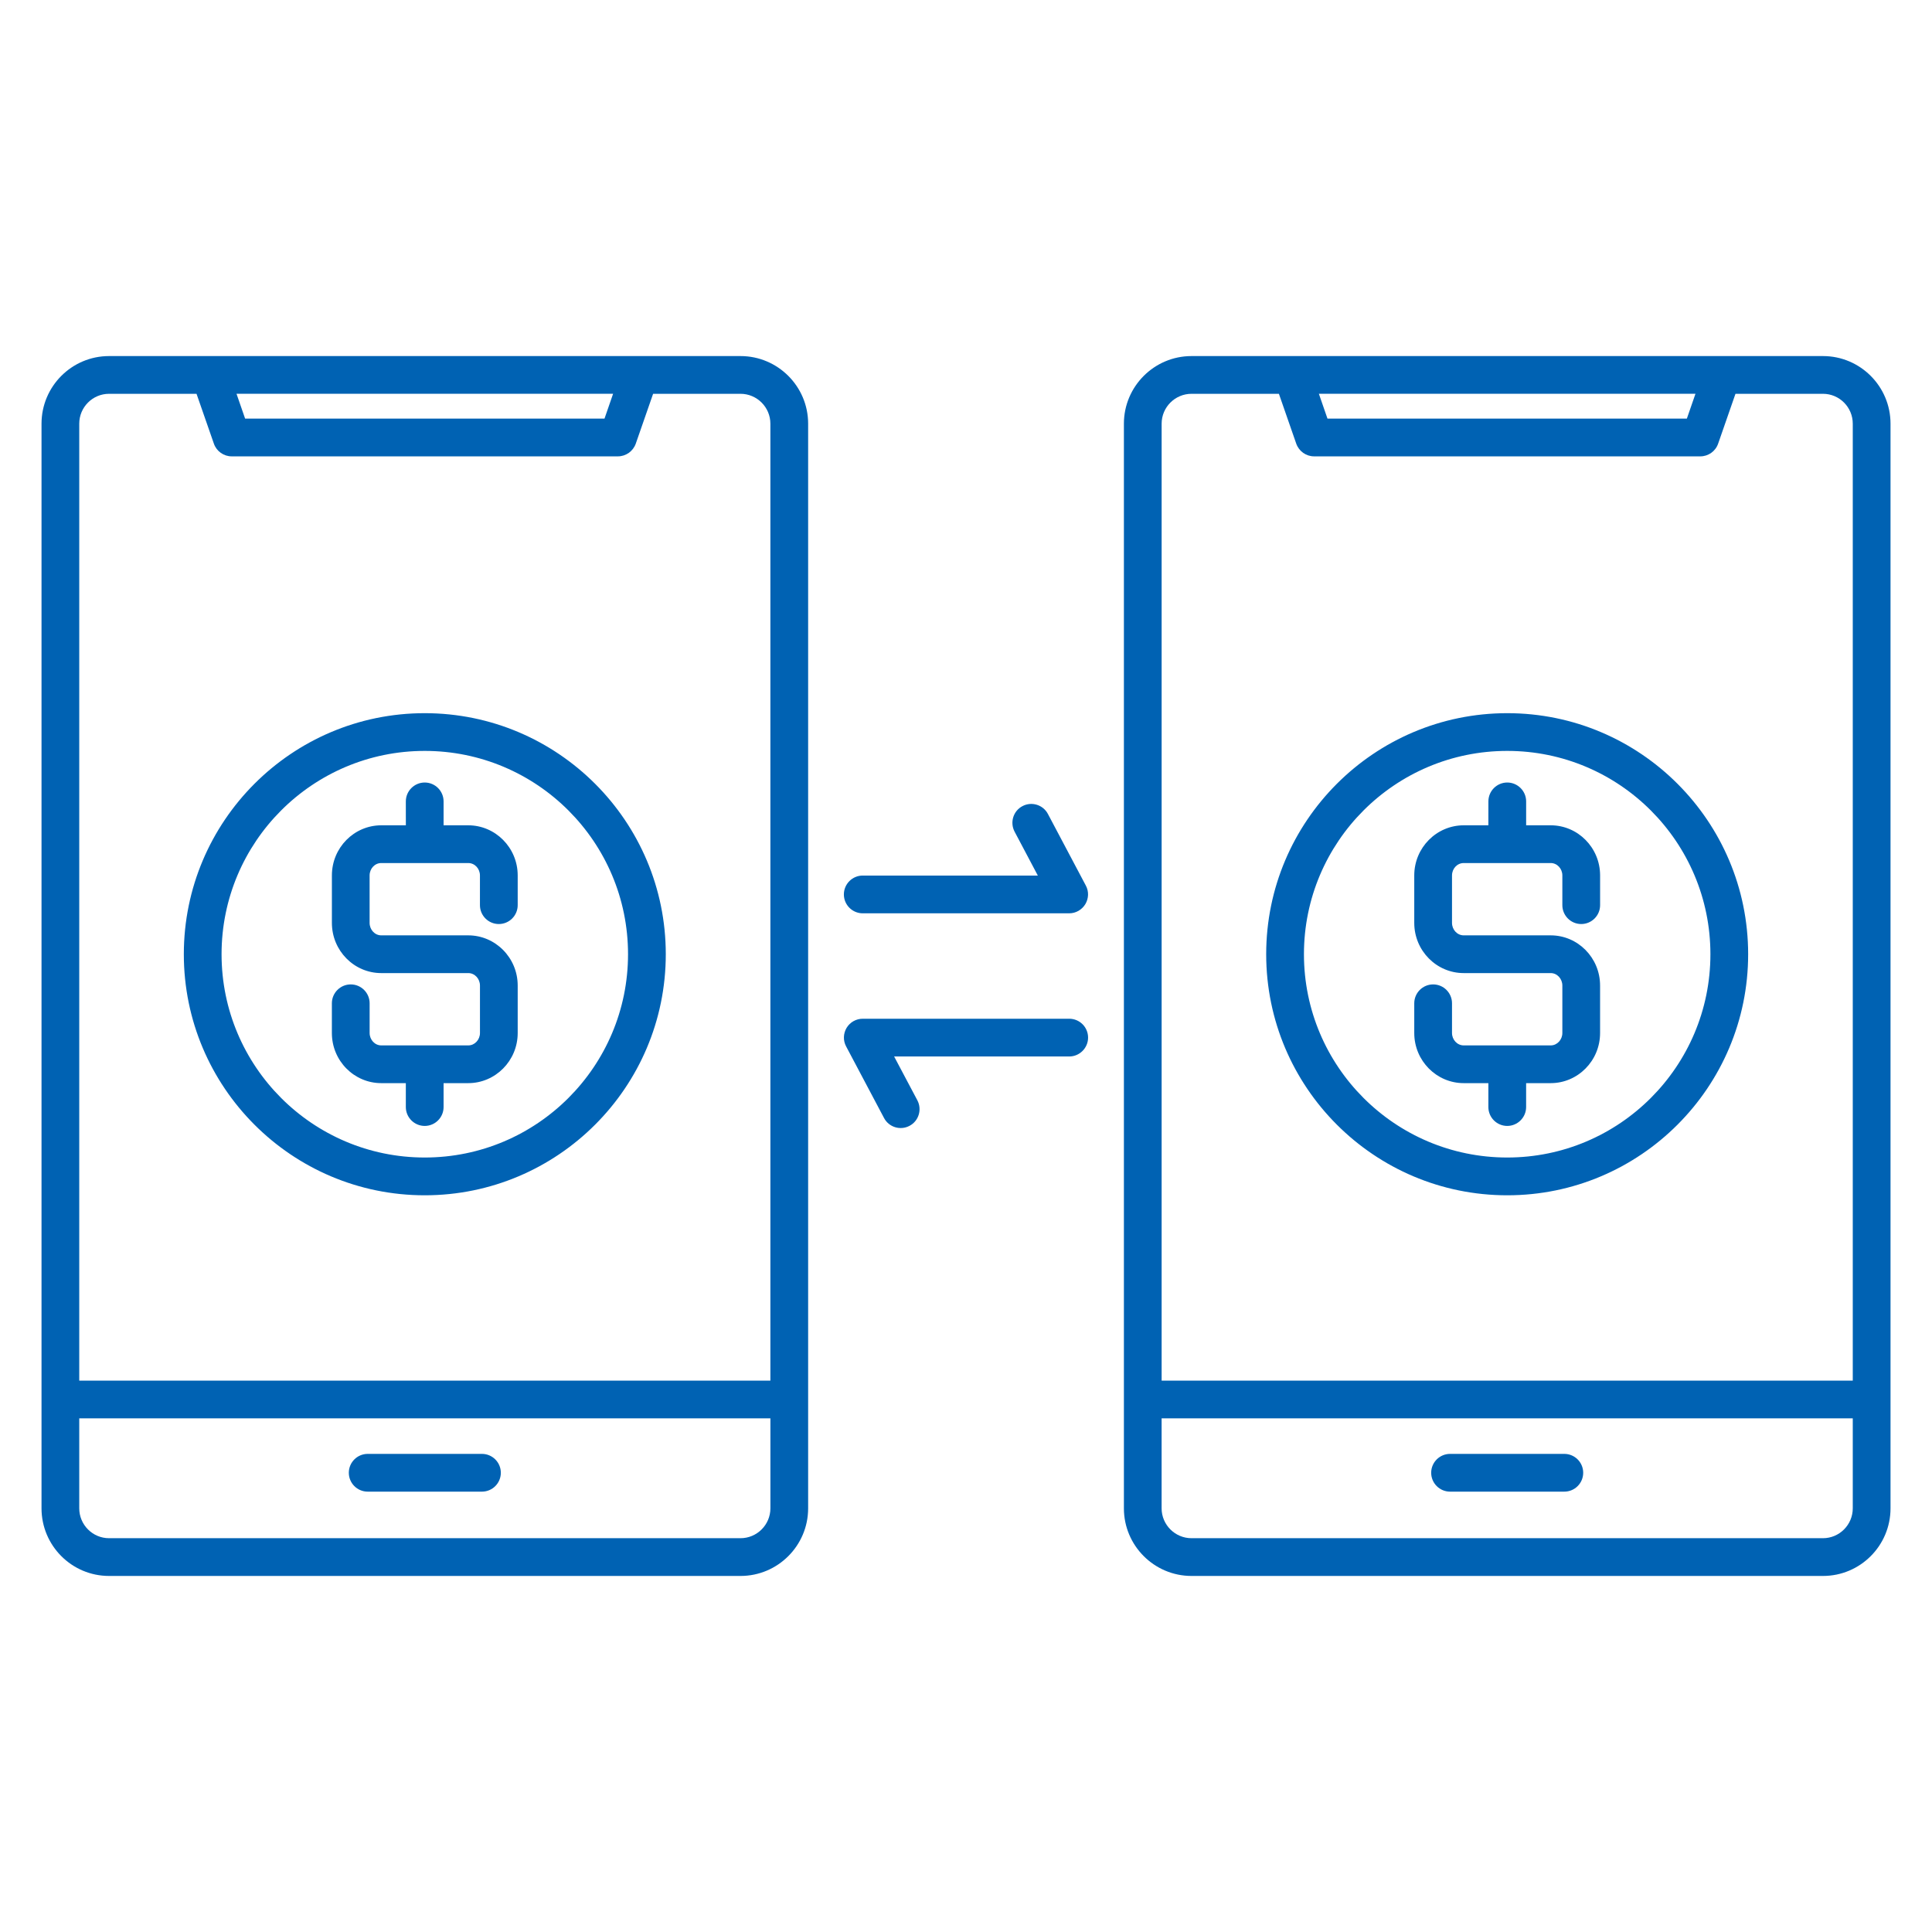 <svg xmlns="http://www.w3.org/2000/svg" version="1.1" viewBox="0 0 100 100">
<path d="m10.848 18.43h-5.203c-1.93 0-3.496 1.57-3.496 3.5v56.141c0 1.93 1.566 3.5 3.496 3.5h32.684c1.93 0 3.5-1.57 3.5-3.5v-56.141c0-1.93-1.57-3.5-3.5-3.5h-5.203-0.035-22.207-0.035zm78.27 0h-22.207-0.035-5.203c-1.93 0-3.5 1.57-3.5 3.5v56.141c0 1.93 1.57 3.5 3.5 3.5h32.684c1.93 0 3.496-1.57 3.496-3.5v-56.141c0-1.93-1.566-3.5-3.496-3.5h-5.203-0.035zm-49.242 54.984v4.656c0 0.852-0.695 1.547-1.547 1.547h-32.684c-0.852 0-1.543-0.695-1.543-1.547v-4.656zm56.023 0v4.656c0 0.852-0.691 1.547-1.543 1.547h-32.684c-0.852 0-1.547-0.695-1.547-1.547v-4.656zm-76.867 3.793h5.914c0.539 0 0.977-0.438 0.977-0.977 0-0.539-0.438-0.977-0.977-0.977h-5.914c-0.539 0-0.977 0.438-0.977 0.977 0 0.539 0.438 0.977 0.977 0.977zm56.023 0h5.914c0.539 0 0.977-0.438 0.977-0.977 0-0.539-0.438-0.977-0.977-0.977h-5.914c-0.539 0-0.977 0.438-0.977 0.977 0 0.539 0.438 0.977 0.977 0.977zm14.773-56.824-0.898 2.582c-0.137 0.395-0.508 0.656-0.922 0.656h-19.988c-0.418 0-0.785-0.262-0.926-0.656l-0.898-2.582h-4.523c-0.852 0-1.547 0.695-1.547 1.547v49.531h35.773v-49.531c0-0.852-0.691-1.547-1.543-1.547zm-79.656 0h-4.527c-0.852 0-1.543 0.695-1.543 1.547v49.531h35.773v-49.531c0-0.852-0.695-1.547-1.547-1.547h-4.523l-0.898 2.582c-0.141 0.395-0.512 0.656-0.926 0.656h-19.988c-0.414 0-0.785-0.262-0.922-0.656zm11.812 16.531c-6.883 0-12.469 5.594-12.469 12.477s5.586 12.477 12.469 12.477c6.887 0 12.477-5.594 12.477-12.477s-5.59-12.477-12.477-12.477zm56.031 0c-6.887 0-12.477 5.594-12.477 12.477s5.59 12.477 12.477 12.477c6.883 0 12.469-5.594 12.469-12.477s-5.586-12.477-12.469-12.477zm-56.031 1.953c5.812 0 10.523 4.719 10.523 10.523s-4.711 10.523-10.523 10.523c-5.805 0-10.516-4.719-10.516-10.523s4.711-10.523 10.516-10.523zm56.031 0c5.805 0 10.516 4.719 10.516 10.523s-4.711 10.523-10.516 10.523c-5.812 0-10.523-4.719-10.523-10.523s4.711-10.523 10.523-10.523zm-22.672 13.863h-10.688c-0.34 0-0.656 0.176-0.836 0.473-0.172 0.293-0.188 0.656-0.023 0.961l1.961 3.703c0.25 0.477 0.844 0.66 1.32 0.406 0.477-0.25 0.656-0.844 0.406-1.32l-1.203-2.269h9.062c0.539 0 0.977-0.441 0.977-0.977 0-0.543-0.438-0.977-0.977-0.977zm-34.336-10.012h-1.273c-1.402 0-2.555 1.156-2.555 2.594v2.457c0 1.441 1.152 2.598 2.555 2.598h4.504c0.34 0 0.605 0.297 0.605 0.645v2.457c0 0.344-0.266 0.641-0.605 0.641h-4.504c-0.336 0-0.602-0.297-0.602-0.641v-1.539c0-0.539-0.438-0.977-0.977-0.977s-0.977 0.438-0.977 0.977v1.539c0 1.438 1.152 2.594 2.555 2.594h1.273v1.238c0 0.539 0.441 0.977 0.977 0.977 0.539 0 0.977-0.438 0.977-0.977v-1.238h1.277c1.402 0 2.559-1.156 2.559-2.594v-2.457c0-1.441-1.156-2.598-2.559-2.598h-4.504c-0.336 0-0.602-0.297-0.602-0.645v-2.457c0-0.348 0.266-0.641 0.602-0.641h4.504c0.34 0 0.605 0.293 0.605 0.641v1.539c0 0.539 0.438 0.977 0.977 0.977 0.539 0 0.977-0.438 0.977-0.977v-1.539c0-1.438-1.156-2.594-2.559-2.594h-1.277v-1.238c0-0.539-0.438-0.977-0.977-0.977-0.535 0-0.977 0.438-0.977 0.977zm56.031 0h-1.277c-1.402 0-2.559 1.156-2.559 2.594v2.457c0 1.441 1.156 2.598 2.559 2.598h4.504c0.336 0 0.602 0.297 0.602 0.645v2.457c0 0.344-0.266 0.641-0.602 0.641h-4.504c-0.34 0-0.605-0.297-0.605-0.641v-1.539c0-0.539-0.438-0.977-0.977-0.977-0.539 0-0.977 0.438-0.977 0.977v1.539c0 1.438 1.156 2.594 2.559 2.594h1.277v1.238c0 0.539 0.438 0.977 0.977 0.977 0.535 0 0.977-0.438 0.977-0.977v-1.238h1.273c1.402 0 2.555-1.156 2.555-2.594v-2.457c0-1.441-1.152-2.598-2.555-2.598h-4.504c-0.34 0-0.605-0.297-0.605-0.645v-2.457c0-0.348 0.266-0.641 0.605-0.641h4.504c0.336 0 0.602 0.293 0.602 0.641v1.539c0 0.539 0.438 0.977 0.977 0.977s0.977-0.438 0.977-0.977v-1.539c0-1.438-1.152-2.594-2.555-2.594h-1.273v-1.238c0-0.539-0.441-0.977-0.977-0.977-0.539 0-0.977 0.438-0.977 0.977zm-32.383 4.555h10.688c0.34 0 0.656-0.18 0.836-0.477 0.172-0.293 0.188-0.656 0.023-0.961l-1.961-3.703c-0.25-0.477-0.844-0.66-1.32-0.406-0.477 0.25-0.656 0.844-0.406 1.32l1.203 2.273h-9.062c-0.539 0-0.977 0.438-0.977 0.977s0.438 0.977 0.977 0.977zm43.102-26.891h-19.492l0.445 1.285h18.602zm-56.023 0h-19.492l0.445 1.285h18.602z" fill-rule="evenodd" fill="#0062B3"/></svg>